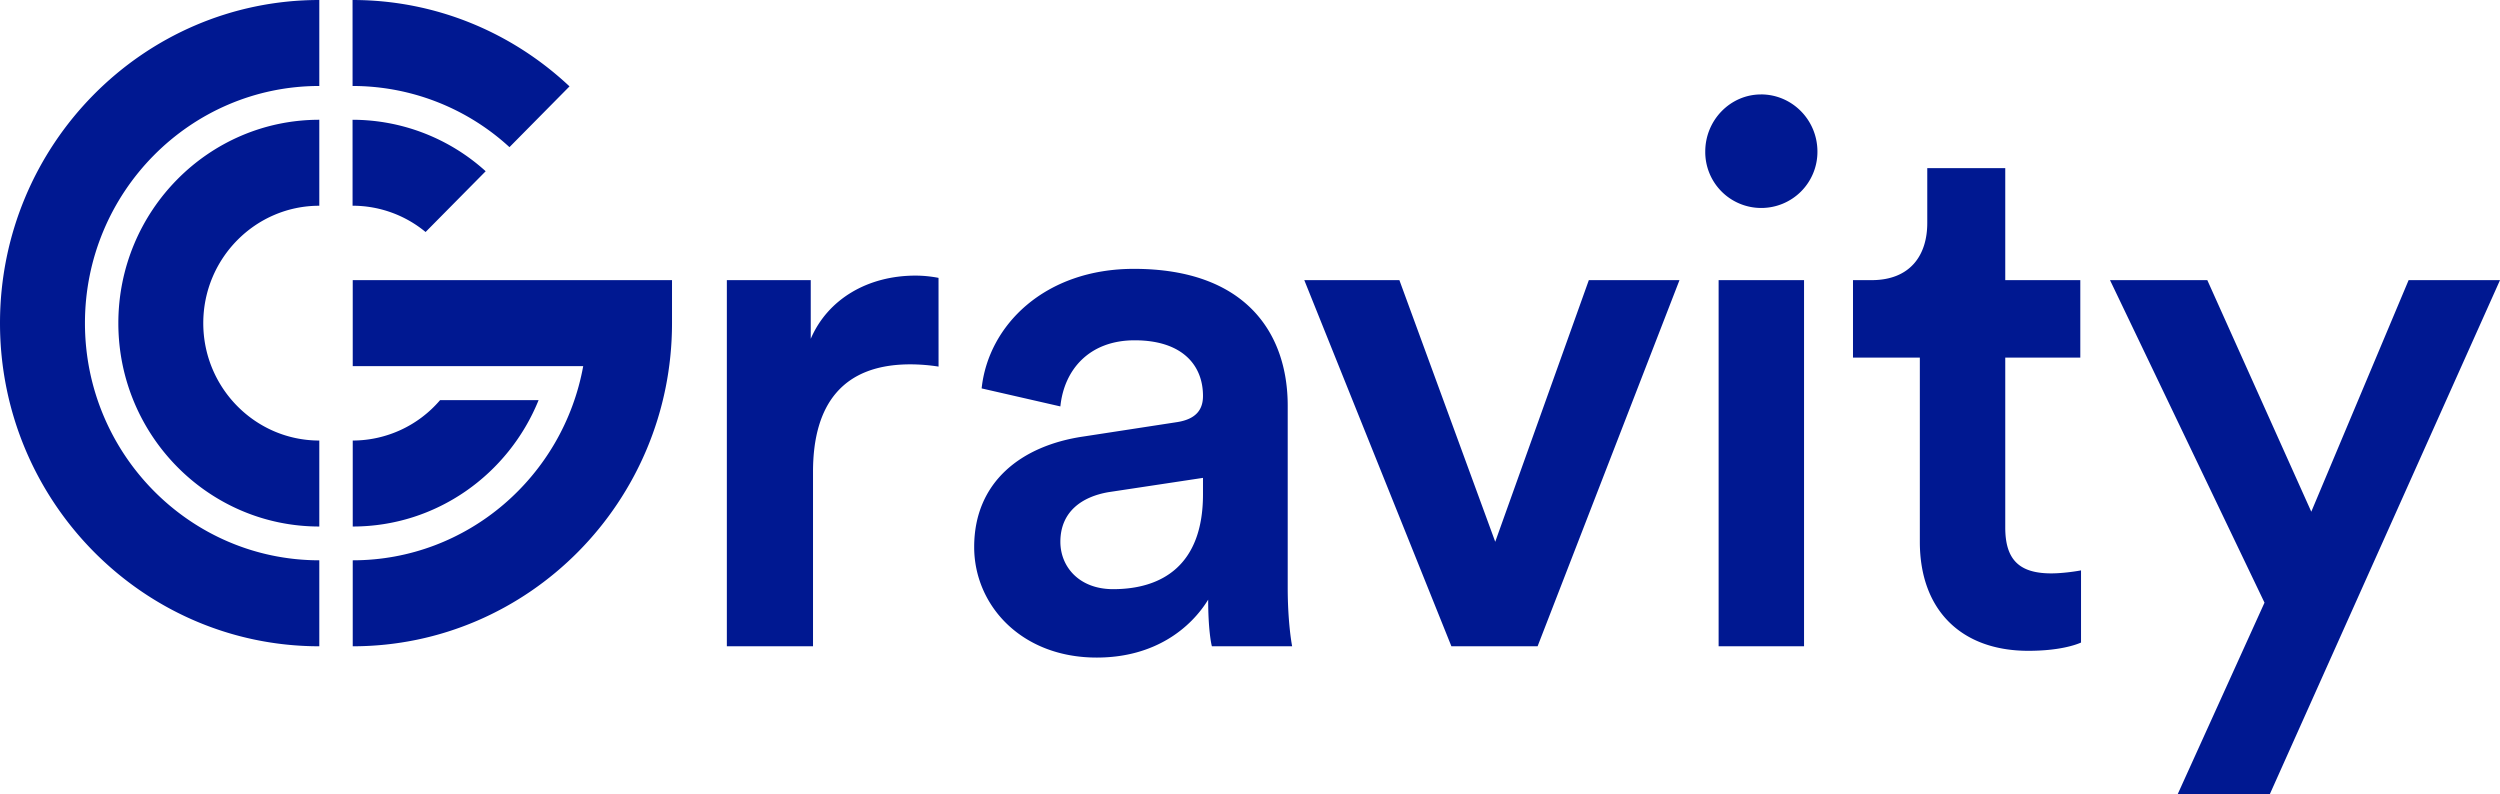 <svg xmlns="http://www.w3.org/2000/svg" width="107" height="34"><path fill="#001891" fill-rule="evenodd" d="M40.17 15.69a8 8 0 0 0-1.208-.096c-2.861 0-4.165 1.673-4.165 4.601v7.466h-3.688v-15.67H34.7v2.51c.732-1.706 2.45-2.705 4.484-2.705.445 0 .827.065.985.097zm11.318 5.47v-.707l-4.037.61c-1.145.195-2.067.838-2.067 2.126 0 1.06.795 2.027 2.257 2.027 2.067 0 3.847-.998 3.847-4.055m-5.119-2.478 3.975-.611c.89-.128 1.144-.58 1.144-1.127 0-1.318-.89-2.38-2.925-2.38-1.939 0-3.02 1.255-3.179 2.83l-3.37-.771c.286-2.703 2.702-5.117 6.517-5.117 4.77 0 6.583 2.735 6.583 5.857v7.787c0 1.416.158 2.35.19 2.51H51.87c-.032-.096-.16-.74-.16-1.996-.731 1.192-2.256 2.479-4.769 2.479-3.242 0-5.246-2.252-5.246-4.731 0-2.799 2.036-4.344 4.674-4.73m19.44 8.978H62.12l-6.296-15.67h4.07l4.102 11.197 4.006-11.198h3.88zm7.748 0h3.656V11.99h-3.656zm1.812-23.62c1.336 0 2.417 1.095 2.417 2.447a2.403 2.403 0 0 1-2.417 2.413 2.395 2.395 0 0 1-2.384-2.413c0-1.352 1.08-2.446 2.384-2.446m10.456 7.949h3.212v3.314h-3.212v7.272c0 1.385.604 1.964 1.972 1.964.508 0 1.112-.097 1.271-.129v3.09c-.222.096-.921.353-2.257.353-2.862 0-4.642-1.738-4.642-4.665v-7.885h-2.861V11.99h.795c1.653 0 2.384-1.062 2.384-2.445v-2.35h3.338zM93.201 34l3.72-8.206-6.613-13.804h4.165l4.45 9.911 4.166-9.911H107L97.144 34zM13.666 0v3.68c-5.53 0-10.03 4.554-10.03 10.15 0 5.598 4.5 10.151 10.03 10.151v3.68C6.13 27.661 0 21.456 0 13.831 0 6.205 6.13 0 13.666 0m0 5.126v3.68c-2.738 0-4.966 2.255-4.966 5.025s2.228 5.024 4.966 5.024v3.68c-4.743 0-8.601-3.905-8.601-8.704s3.858-8.705 8.6-8.705m15.097 6.865v1.84c0 7.625-6.13 13.83-13.665 13.83v-3.68c4.91 0 9.007-3.588 9.864-8.31h-9.864v-3.68zm-5.71 5.135c-1.285 3.17-4.365 5.409-7.955 5.409v-3.68a4.93 4.93 0 0 0 3.739-1.73Zm-7.963-12a8.5 8.5 0 0 1 5.698 2.203L18.215 9.93a4.9 4.9 0 0 0-3.125-1.125Zm0-5.126c3.583 0 6.847 1.405 9.286 3.697l-2.57 2.601A9.93 9.93 0 0 0 15.09 3.68Z"/></svg>